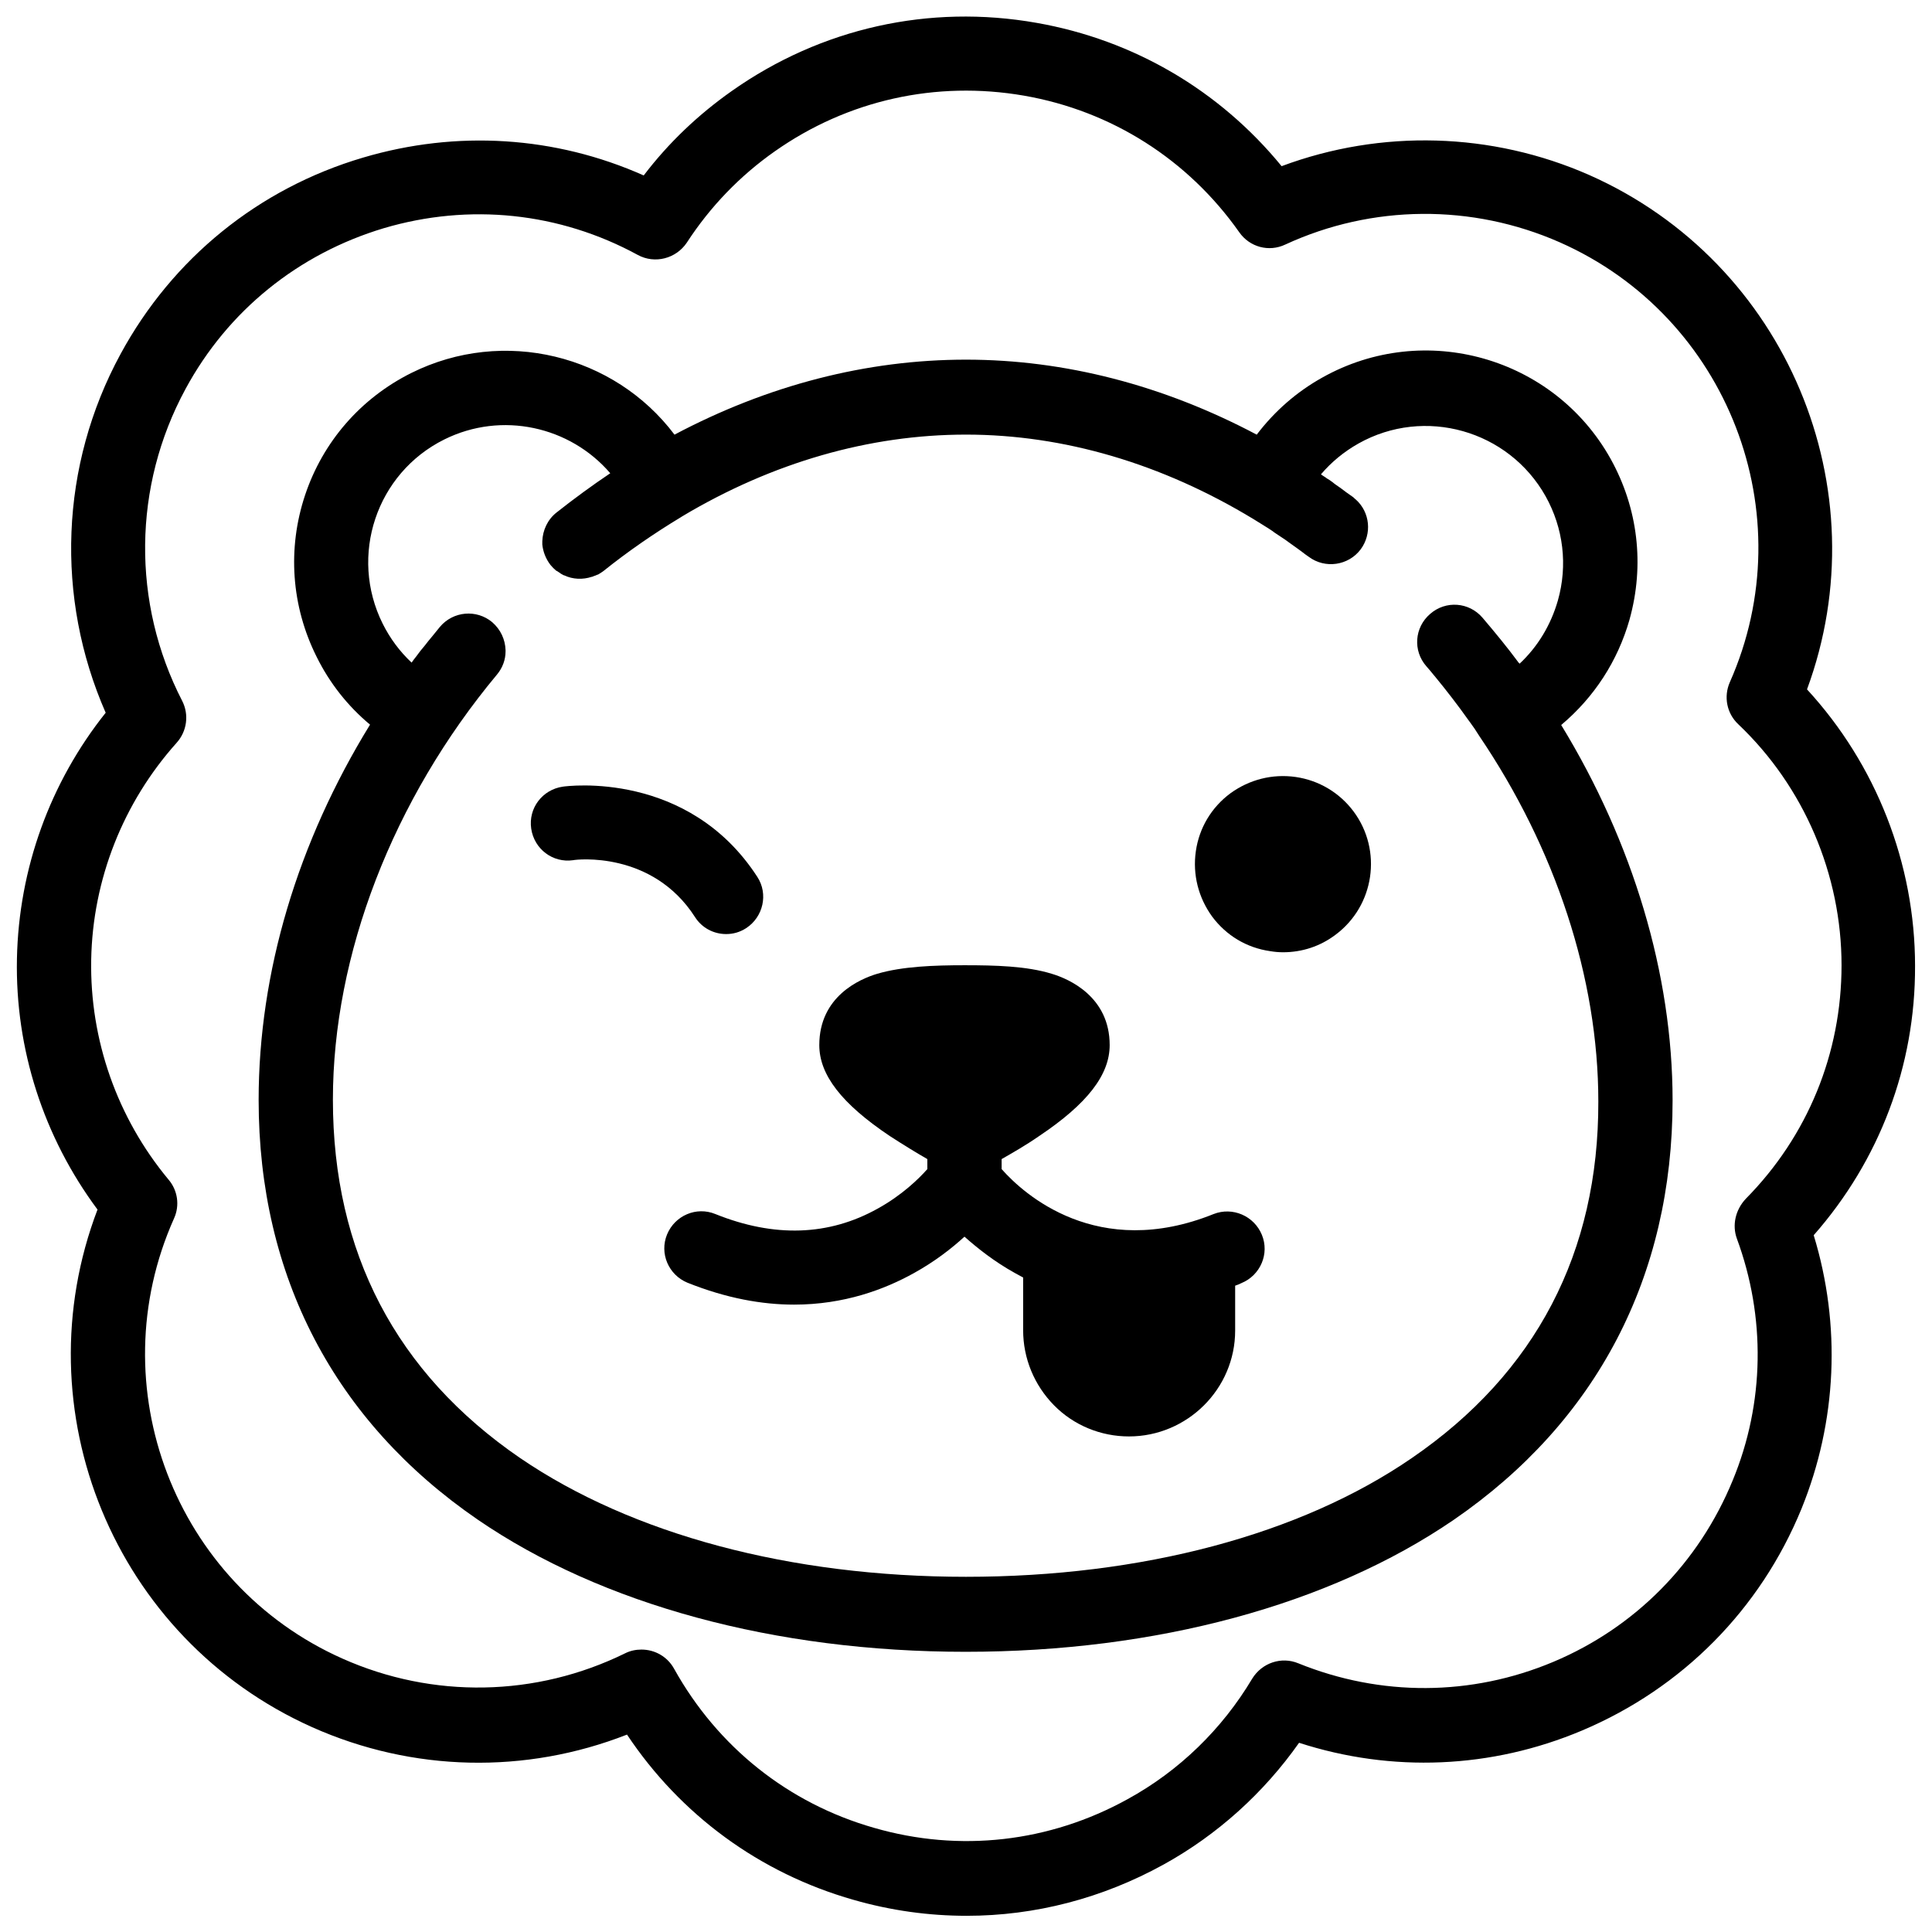 <?xml version="1.0" encoding="UTF-8"?>
<!-- Uploaded to: ICON Repo, www.iconrepo.com, Generator: ICON Repo Mixer Tools -->
<svg width="800px" height="800px" version="1.1" viewBox="144 144 512 512" xmlns="http://www.w3.org/2000/svg">
 <defs>
  <clipPath id="a">
   <path d="m148.09 148.09h503.81v503.81h-503.81z"/>
  </clipPath>
 </defs>
 <path d="m465.63 465.73c-30.801 12.398-50.383-5.312-56.188-11.906v-2.656c2.754-1.574 6.394-3.641 9.938-6.102 12.793-8.562 18.695-16.234 18.695-24.109 0-12.793-10.727-17.516-15.352-18.895-6.691-2.066-15.055-2.262-23.125-2.262-8.07 0-16.434 0.297-23.125 2.262-4.625 1.379-15.352 6.004-15.352 18.895 0 7.871 5.902 15.547 18.695 24.109 3.641 2.363 7.184 4.527 9.938 6.102v2.656c-2.262 2.559-6.691 6.887-13.086 10.43-12.988 7.281-27.453 7.773-43.098 1.477-5.019-2.066-10.727 0.395-12.793 5.41-2.066 5.019 0.395 10.727 5.41 12.793 10.332 4.133 19.777 5.805 28.242 5.805 13.285 0 24.008-4.035 31.785-8.363 5.512-3.051 9.938-6.496 13.383-9.645 3.445 3.051 7.871 6.594 13.383 9.645 0.688 0.395 1.477 0.789 2.164 1.18v13.973c0 7.477 2.953 14.562 8.168 19.875s12.398 8.266 19.875 8.266c15.449 0 28.141-12.594 28.141-28.043v-11.906c0.59-0.195 1.082-0.395 1.672-0.688 5.019-2.066 7.477-7.773 5.41-12.793-2.059-5.016-7.766-7.477-12.781-5.508z"/>
 <g clip-path="url(#a)">
  <path d="m651.51 400c0-27.16-10.332-53.43-28.633-73.309 19.582-53.039-5.312-113.06-57.664-136.29-25.879-11.414-55.203-12.203-81.574-2.363-16.434-20.074-39.164-33.457-64.945-37.984-28.438-5.019-57.07 1.379-80.688 18.008-8.953 6.297-16.828 13.777-23.418 22.434-23.418-10.43-49.496-12.102-74.391-4.723-27.652 8.168-50.48 26.668-64.254 52.055-16.039 29.52-17.32 64.551-3.938 95.055-14.758 18.504-23.023 41.332-23.516 65.145-0.492 24.008 7.086 47.332 21.352 66.52-20.27 53.137 4.328 113.65 56.875 137.17 26.668 11.906 56.582 12.496 83.445 1.969 14.168 21.254 35.129 36.703 60.023 43.789 9.938 2.856 19.977 4.231 30.012 4.231 18.105 0 35.918-4.625 52.152-13.578 14.27-7.871 26.566-18.992 35.918-32.273 24.602 7.969 50.973 6.887 74.98-3.246 26.566-11.219 47.23-32.078 58.156-58.746 9.445-23.223 10.527-48.707 3.246-72.52 17.414-19.789 26.961-44.879 26.859-71.348zm-47.23 72.223c7.676 20.762 7.379 43.59-1.082 64.059-8.953 21.844-25.781 38.965-47.527 48.117-21.746 9.152-45.758 9.25-67.602 0.395-4.527-1.871-9.645-0.098-12.203 4.035-7.969 13.383-19.387 24.5-33.062 31.98-20.664 11.414-44.477 14.168-67.207 7.578-22.73-6.496-41.426-21.453-52.938-42.117-1.77-3.246-5.117-5.117-8.66-5.117-1.477 0-2.953 0.297-4.328 0.984-23.617 11.609-50.973 12.102-74.98 1.379-44.379-19.777-64.453-72.129-44.578-116.61 1.574-3.445 0.984-7.477-1.477-10.332-13.578-16.336-20.859-37-20.469-58.254 0.395-21.254 8.461-41.625 22.633-57.465 2.754-3.051 3.344-7.477 1.477-11.121-13.383-25.977-13.086-56.875 0.887-82.656 11.219-20.762 29.914-35.816 52.547-42.605 22.633-6.691 46.543-4.231 67.305 7.086 4.527 2.461 10.137 0.984 12.988-3.246 6.199-9.543 14.07-17.711 23.32-24.207 19.285-13.578 42.707-18.793 66.027-14.762 23.223 4.035 43.492 16.926 57.07 36.211 2.754 3.938 7.871 5.312 12.203 3.246 23.027-10.629 49.496-10.824 72.719-0.59 44.574 19.68 64.848 72.027 45.066 116.61-1.672 3.836-0.789 8.266 2.262 11.121 17.418 16.531 27.355 39.852 27.355 63.863 0 23.32-8.953 45.266-25.387 61.895-2.754 2.949-3.637 6.984-2.359 10.523z"/>
 </g>
 <path d="m575.84 308.19c4.035-14.465 2.262-29.52-5.019-42.605-15.055-26.961-49.297-36.703-76.359-21.551-6.887 3.836-12.695 8.953-17.418 15.152-24.699-13.086-50.871-19.875-77.047-19.875-26.371 0-52.547 6.789-77.246 19.875-15.941-21.156-45.266-28.535-69.766-16.336-13.383 6.691-23.418 18.203-28.141 32.375-4.723 14.168-3.641 29.422 3.051 42.805 3.445 6.988 8.266 13.086 14.168 18.008-19.188 31.191-29.52 65.633-29.52 99.484 0 46.641 20.074 85.117 58.055 111.19 32.867 22.535 78.82 35.031 129.3 35.031 50.48 0 96.332-12.398 129.3-34.934 37.984-26.074 58.055-64.551 58.055-111.19 0-33.457-10.527-68.387-29.52-99.484 8.766-7.379 14.965-16.926 18.113-27.945zm-57.664 222.19c-29.617 20.367-71.637 31.488-118.18 31.488-46.543 0-88.461-11.219-118.18-31.488-32.867-22.535-49.594-54.516-49.594-94.957 0-38.375 15.844-79.508 43.492-112.67 1.477-1.77 2.262-3.938 2.262-6.102v-0.098-0.297c-0.098-2.754-1.277-5.41-3.543-7.379-4.133-3.445-10.332-2.953-13.875 1.277-0.59 0.688-1.082 1.379-1.672 2.066-0.492 0.59-0.887 1.082-1.379 1.672-0.688 0.887-1.379 1.77-2.066 2.559-0.395 0.492-0.789 1.082-1.18 1.574-0.395 0.492-0.789 0.984-1.18 1.574-3.148-2.953-5.707-6.394-7.676-10.332-8.953-18.008-1.672-39.852 16.336-48.805 15.254-7.578 33.359-3.445 43.984 8.953-4.82 3.246-9.543 6.691-14.27 10.43-2.363 1.871-3.641 4.723-3.738 7.578v0.688 0.195c0.195 1.871 0.887 3.738 2.164 5.41 0.492 0.59 0.984 1.082 1.574 1.574h0.098c0.297 0.195 0.59 0.395 0.887 0.59 0 0 0.098 0 0.098 0.098 0.297 0.195 0.59 0.297 0.887 0.492h0.098c2.262 1.082 4.922 1.18 7.281 0.395h0.098c0.195-0.098 0.492-0.195 0.688-0.297h0.098c0.195-0.098 0.492-0.195 0.688-0.297h0.098c0.492-0.297 0.984-0.59 1.379-0.887 6.496-5.215 13.48-10.035 20.664-14.367 0.098-0.098 0.195-0.098 0.297-0.195 23.91-14.27 49.594-21.648 75.18-21.648 25.879 0 51.957 7.676 76.262 22.434 0.688 0.395 1.379 0.887 2.066 1.277 0.492 0.297 1.082 0.688 1.574 0.984 0.59 0.395 1.277 0.789 1.871 1.277 0.984 0.688 1.969 1.277 2.953 1.969 0.395 0.297 0.688 0.492 1.082 0.789 0.688 0.492 1.379 0.984 2.066 1.477 0.395 0.297 0.688 0.492 1.082 0.789 0.59 0.492 1.18 0.887 1.871 1.379 4.328 3.246 10.527 2.363 13.777-1.969 3.051-4.133 2.461-9.84-1.277-13.188-0.297-0.195-0.492-0.492-0.789-0.688-0.59-0.395-1.082-0.789-1.672-1.18-0.492-0.395-1.082-0.789-1.574-1.18-0.688-0.492-1.477-0.984-2.164-1.574-0.492-0.395-0.984-0.688-1.477-0.984-0.492-0.395-1.082-0.688-1.574-1.082 2.754-3.246 6.102-6.004 9.938-8.168 17.516-9.84 39.754-3.543 49.594 13.973 4.723 8.461 5.902 18.301 3.246 27.652-1.871 6.496-5.312 12.203-10.137 16.727-0.098-0.098-0.098-0.195-0.195-0.195-3.051-4.133-6.297-8.07-9.645-12.004-3.543-4.133-9.742-4.625-13.875-0.984-4.133 3.543-4.625 9.742-0.984 13.875 0.688 0.789 1.379 1.574 2.066 2.461l0.098 0.098c3.148 3.836 6.199 7.773 9.055 11.809 0.098 0.098 0.195 0.297 0.297 0.395 0.887 1.18 1.672 2.363 2.461 3.641 20.27 29.914 31.586 64.254 31.586 96.926 0.098 39.953-16.531 71.934-49.398 94.469z"/>
 <path d="m487.38 349.91c-6.199-0.887-12.301 0.688-17.32 4.328-5.019 3.738-8.266 9.152-9.152 15.352s0.688 12.301 4.328 17.32c3.738 5.019 9.152 8.266 15.352 9.152 1.18 0.195 2.262 0.297 3.445 0.297 5.019 0 9.84-1.574 13.875-4.625 10.332-7.676 12.496-22.336 4.82-32.668-3.738-5.023-9.246-8.273-15.348-9.156z"/>
 <path d="m328.17 387.01c1.871 2.953 5.019 4.527 8.266 4.527 1.871 0 3.641-0.492 5.312-1.574 4.527-2.953 5.902-9.055 2.953-13.578-18.301-28.242-50.281-24.109-51.562-23.91-5.41 0.789-9.152 5.707-8.363 11.121 0.789 5.41 5.707 9.152 11.121 8.363 0.785-0.199 20.957-2.562 32.273 15.051z"/>
</svg>